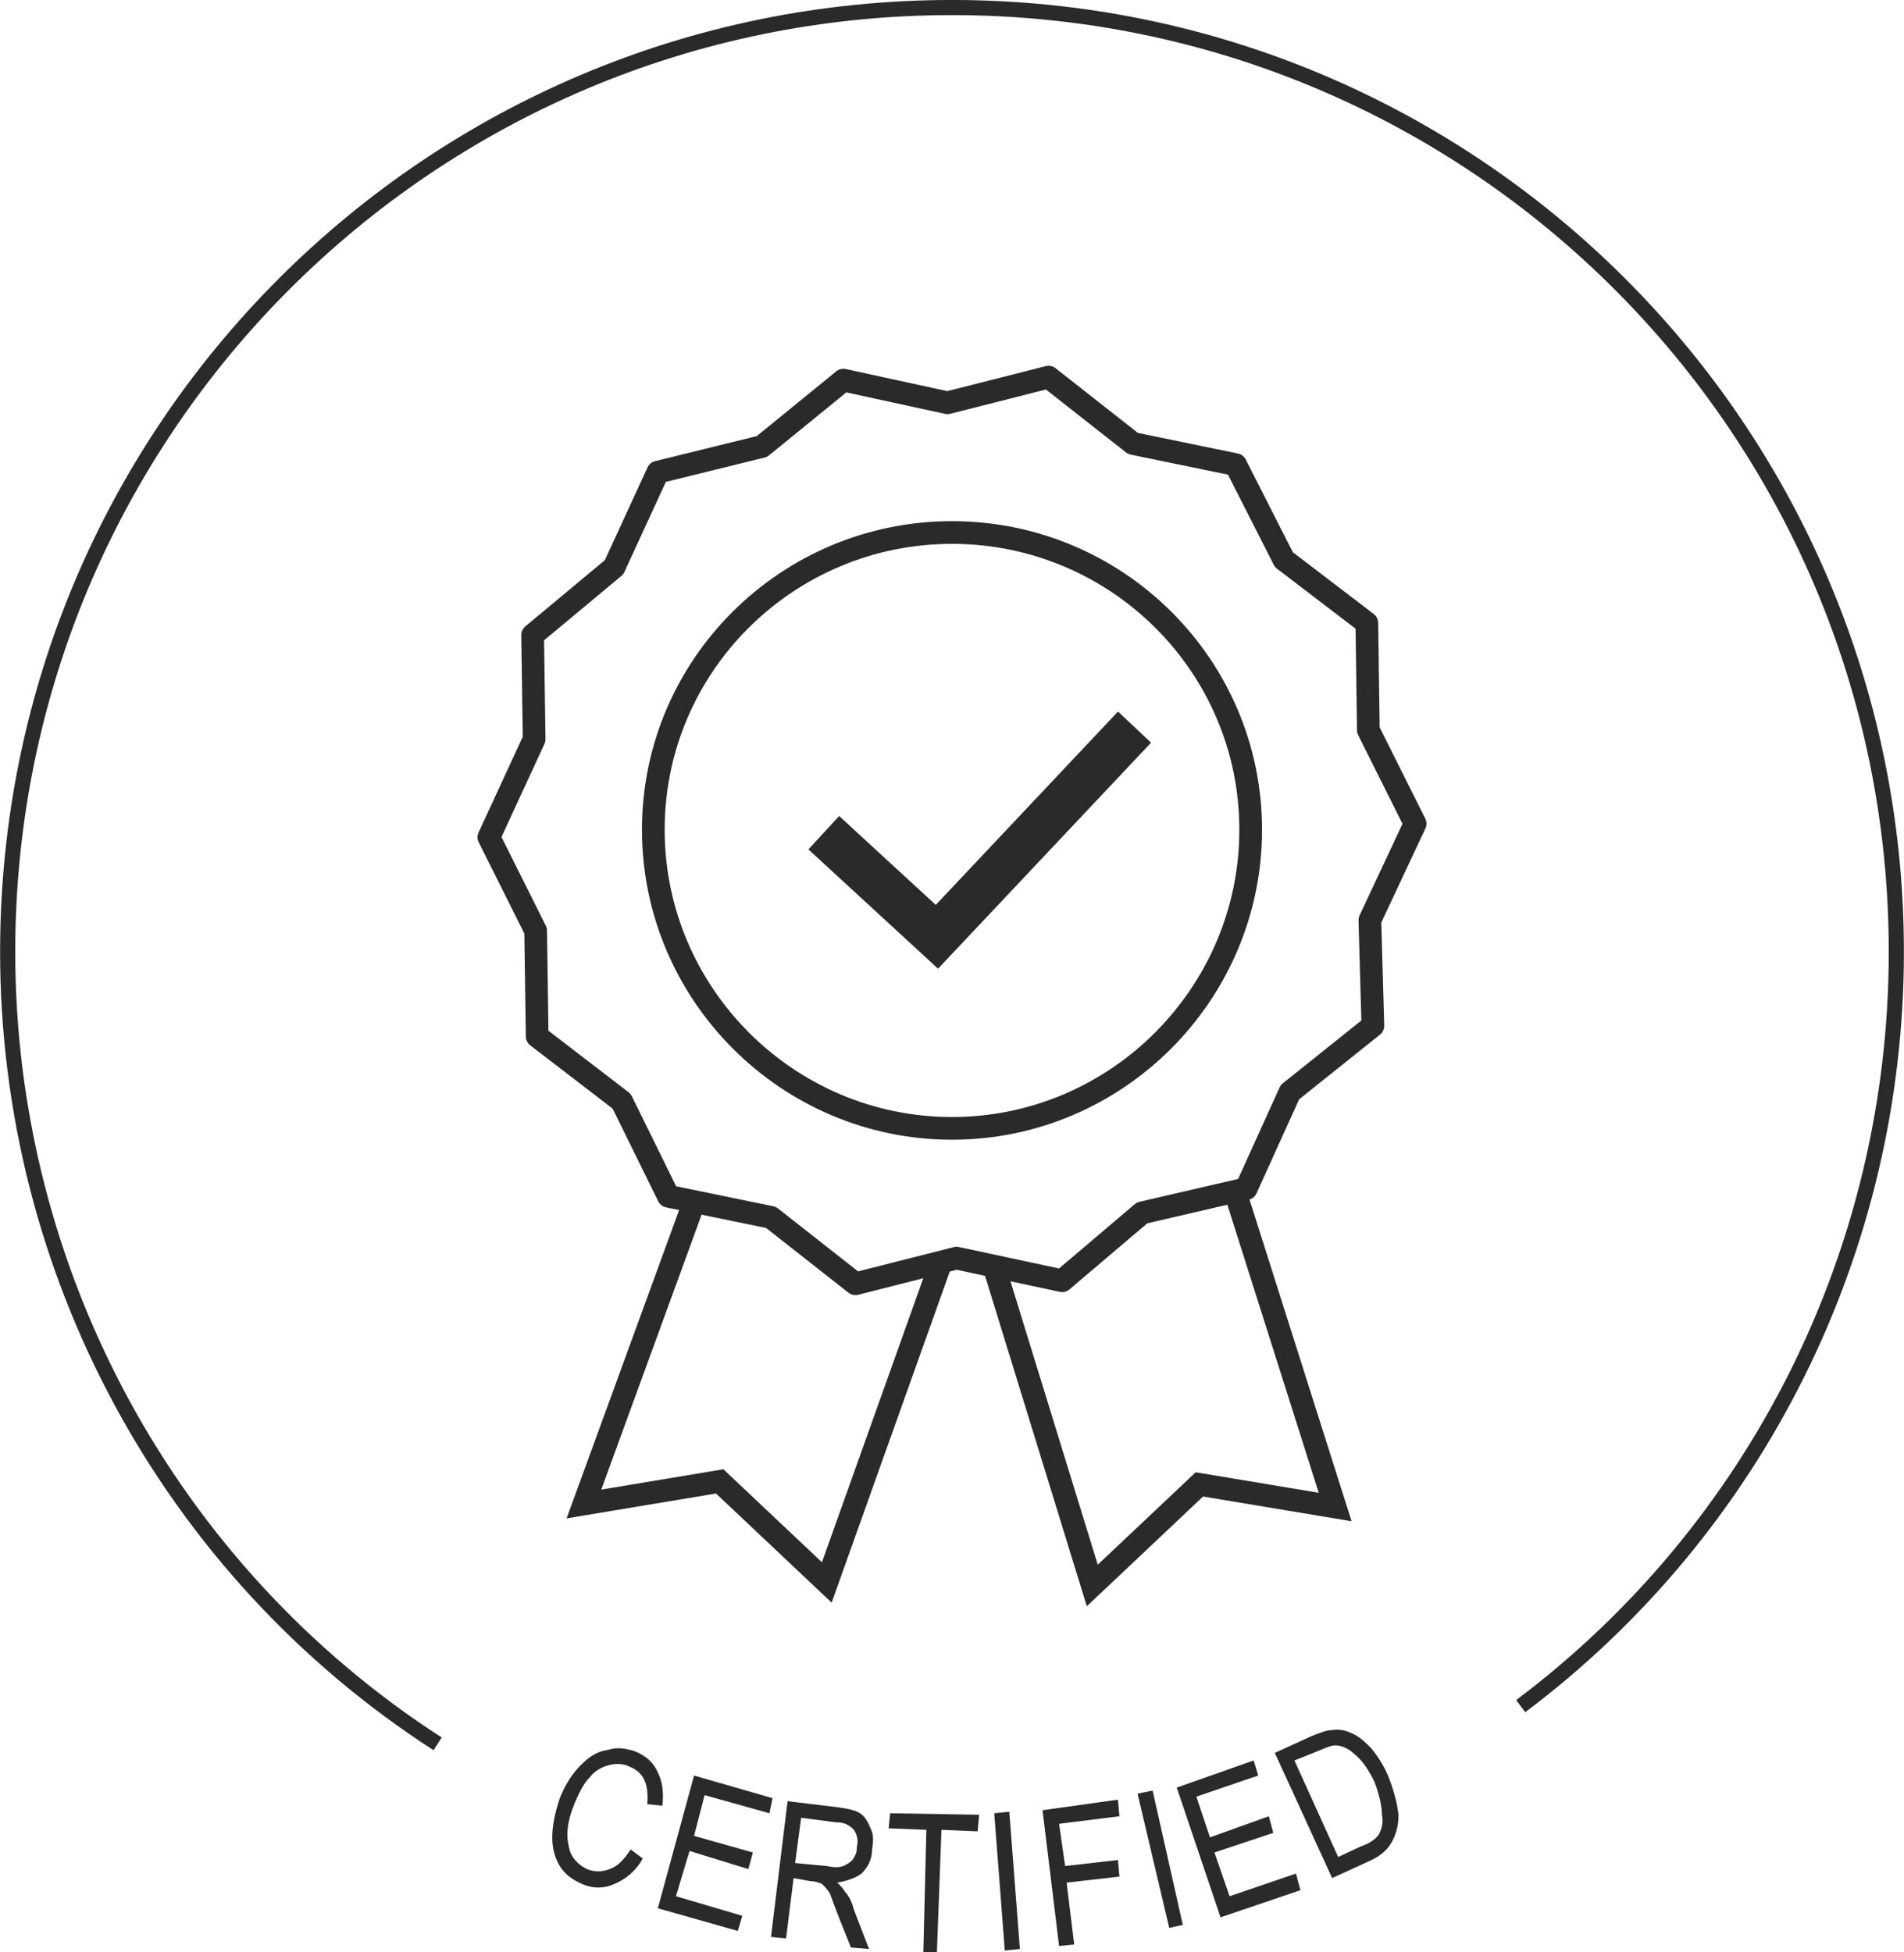 <svg xmlns:xlink="http://www.w3.org/1999/xlink" viewBox="0 0 1262 1294" style="shape-rendering:geometricPrecision; text-rendering:geometricPrecision; image-rendering:optimizeQuality; fill-rule:evenodd; clip-rule:evenodd" version="1.1" height="45.492mm" width="44.373mm" xml:space="preserve" xmlns="http://www.w3.org/2000/svg">
 <defs>
  <style type="text/css">
   
    .str4 {stroke:#2B2A2A;stroke-width:10.032}
    .str2 {stroke:#2B2A2A;stroke-width:30.101}
    .str1 {stroke:#2B2A2A;stroke-width:15.049}
    .str3 {stroke:#2B2A2A;stroke-width:15.049}
    .str0 {stroke:#2B2A2A;stroke-width:15.049;stroke-linejoin:round}
    .fil1 {fill:none}
    .fil0 {fill:#2B2A2A;fill-rule:nonzero}
   
  </style>
 </defs>
 <g id="Layer_x0020_1">
  <path d="M418 1226l8 6c-5,9 -12,14 -19,17 -7,3 -14,3 -21,0 -7,-3 -12,-7 -15,-12 -3,-5 -5,-11 -5,-19 0,-8 2,-17 5,-26 4,-10 9,-17 14,-22 6,-6 11,-9 18,-10 6,-2 12,-1 18,1 7,3 12,7 15,14 3,6 4,13 3,22l-10 -1c1,-13 -2,-21 -12,-25 -4,-2 -9,-2 -13,-1 -4,1 -9,3 -13,8 -4,4 -7,10 -10,17 -5,12 -6,21 -4,29 1,7 6,12 12,15 5,2 10,2 15,0 6,-2 10,-7 14,-13zm18 39l24 -88 52 15 -2 10 -43 -12 -7 27 39 11 -3 11 -39 -12 -9 30 44 13 -3 10 -53 -15zm75 19l11 -90 33 4c7,1 12,2 15,4 3,2 5,5 7,10 2,4 2,8 1,14 0,7 -3,12 -7,16 -4,3 -10,5 -16,6 2,2 4,4 5,6 3,3 5,8 6,12l10 26 -12 -1 -8 -20c-3,-8 -5,-13 -6,-16 -2,-3 -4,-5 -5,-6 -2,-1 -5,-2 -8,-2l-11 -2 -5 40 -10 -1zm16 -49l21 2c5,1 8,1 11,0 2,-1 4,-2 6,-4 2,-3 3,-5 3,-9 1,-4 0,-8 -2,-11 -3,-3 -6,-5 -12,-5l-23 -3 -4 30zm85 59l2 -81 -25 -1 1 -10 59 1 -1 11 -24 -1 -3 81 -9 0zm54 -1l-7 -91 10 -1 7 91 -10 1zm36 -3l-11 -90 50 -7 1 11 -40 5 4 28 35 -4 1 11 -35 4 5 41 -10 1zm73 -12l-21 -89 10 -2 20 89 -9 2zm34 -7l-29 -86 51 -18 3 10 -41 14 9 27 39 -14 3 11 -39 13 10 29 44 -15 3 11 -53 18zm74 -26l-38 -83 24 -11c5,-2 10,-4 13,-4 5,-1 10,0 14,2 5,2 9,6 13,10 4,5 8,11 11,18 4,10 6,18 7,26 0,8 -2,14 -5,19 -3,5 -8,9 -15,12l-24 11zm4 -14l15 -7c6,-2 10,-5 12,-8 2,-4 3,-8 2,-13 0,-6 -2,-14 -5,-22 -4,-8 -8,-14 -13,-18 -4,-4 -9,-6 -13,-6 -3,0 -7,2 -12,4l-15 6 29 64z" class="fil0"></path>
  <circle r="626" cy="631" cx="631" class="fil1"></circle>
  <g id="_2253683674112">
   <g>
    <polygon points="695,250 751,294 819,308 851,371 906,413 907,484 938,546 908,610 910,680 855,724 826,788 757,804 704,849 634,834 567,851 511,807 443,793 412,730 356,687 355,617 324,555 354,490 353,421 407,376 436,313 505,296 559,252 628,267" class="fil1 str0"></polygon>
   </g>
   <g>
    <path d="M631 353c109,0 198,88 198,197 0,109 -89,198 -198,198 -109,0 -198,-89 -198,-198 0,-109 89,-197 198,-197z" class="fil1 str1"></path>
   </g>
   <g>
    <polyline points="546,552 621,621 752,482" class="fil1 str2"></polyline>
   </g>
   <g>
    <polyline points="460,797 387,997 477,982 548,1049 624,836" class="fil1 str1"></polyline>
   </g>
   <g>
    <polyline points="819,791 885,999 795,984 724,1051 659,840" class="fil1 str3"></polyline>
   </g>
  </g>
  <path d="M290 1156c-178,-115 -285,-313 -285,-525 0,-346 280,-626 626,-626 346,0 626,280 626,626 0,197 -92,382 -249,500" class="fil1 str4"></path>
 </g>
</svg>
